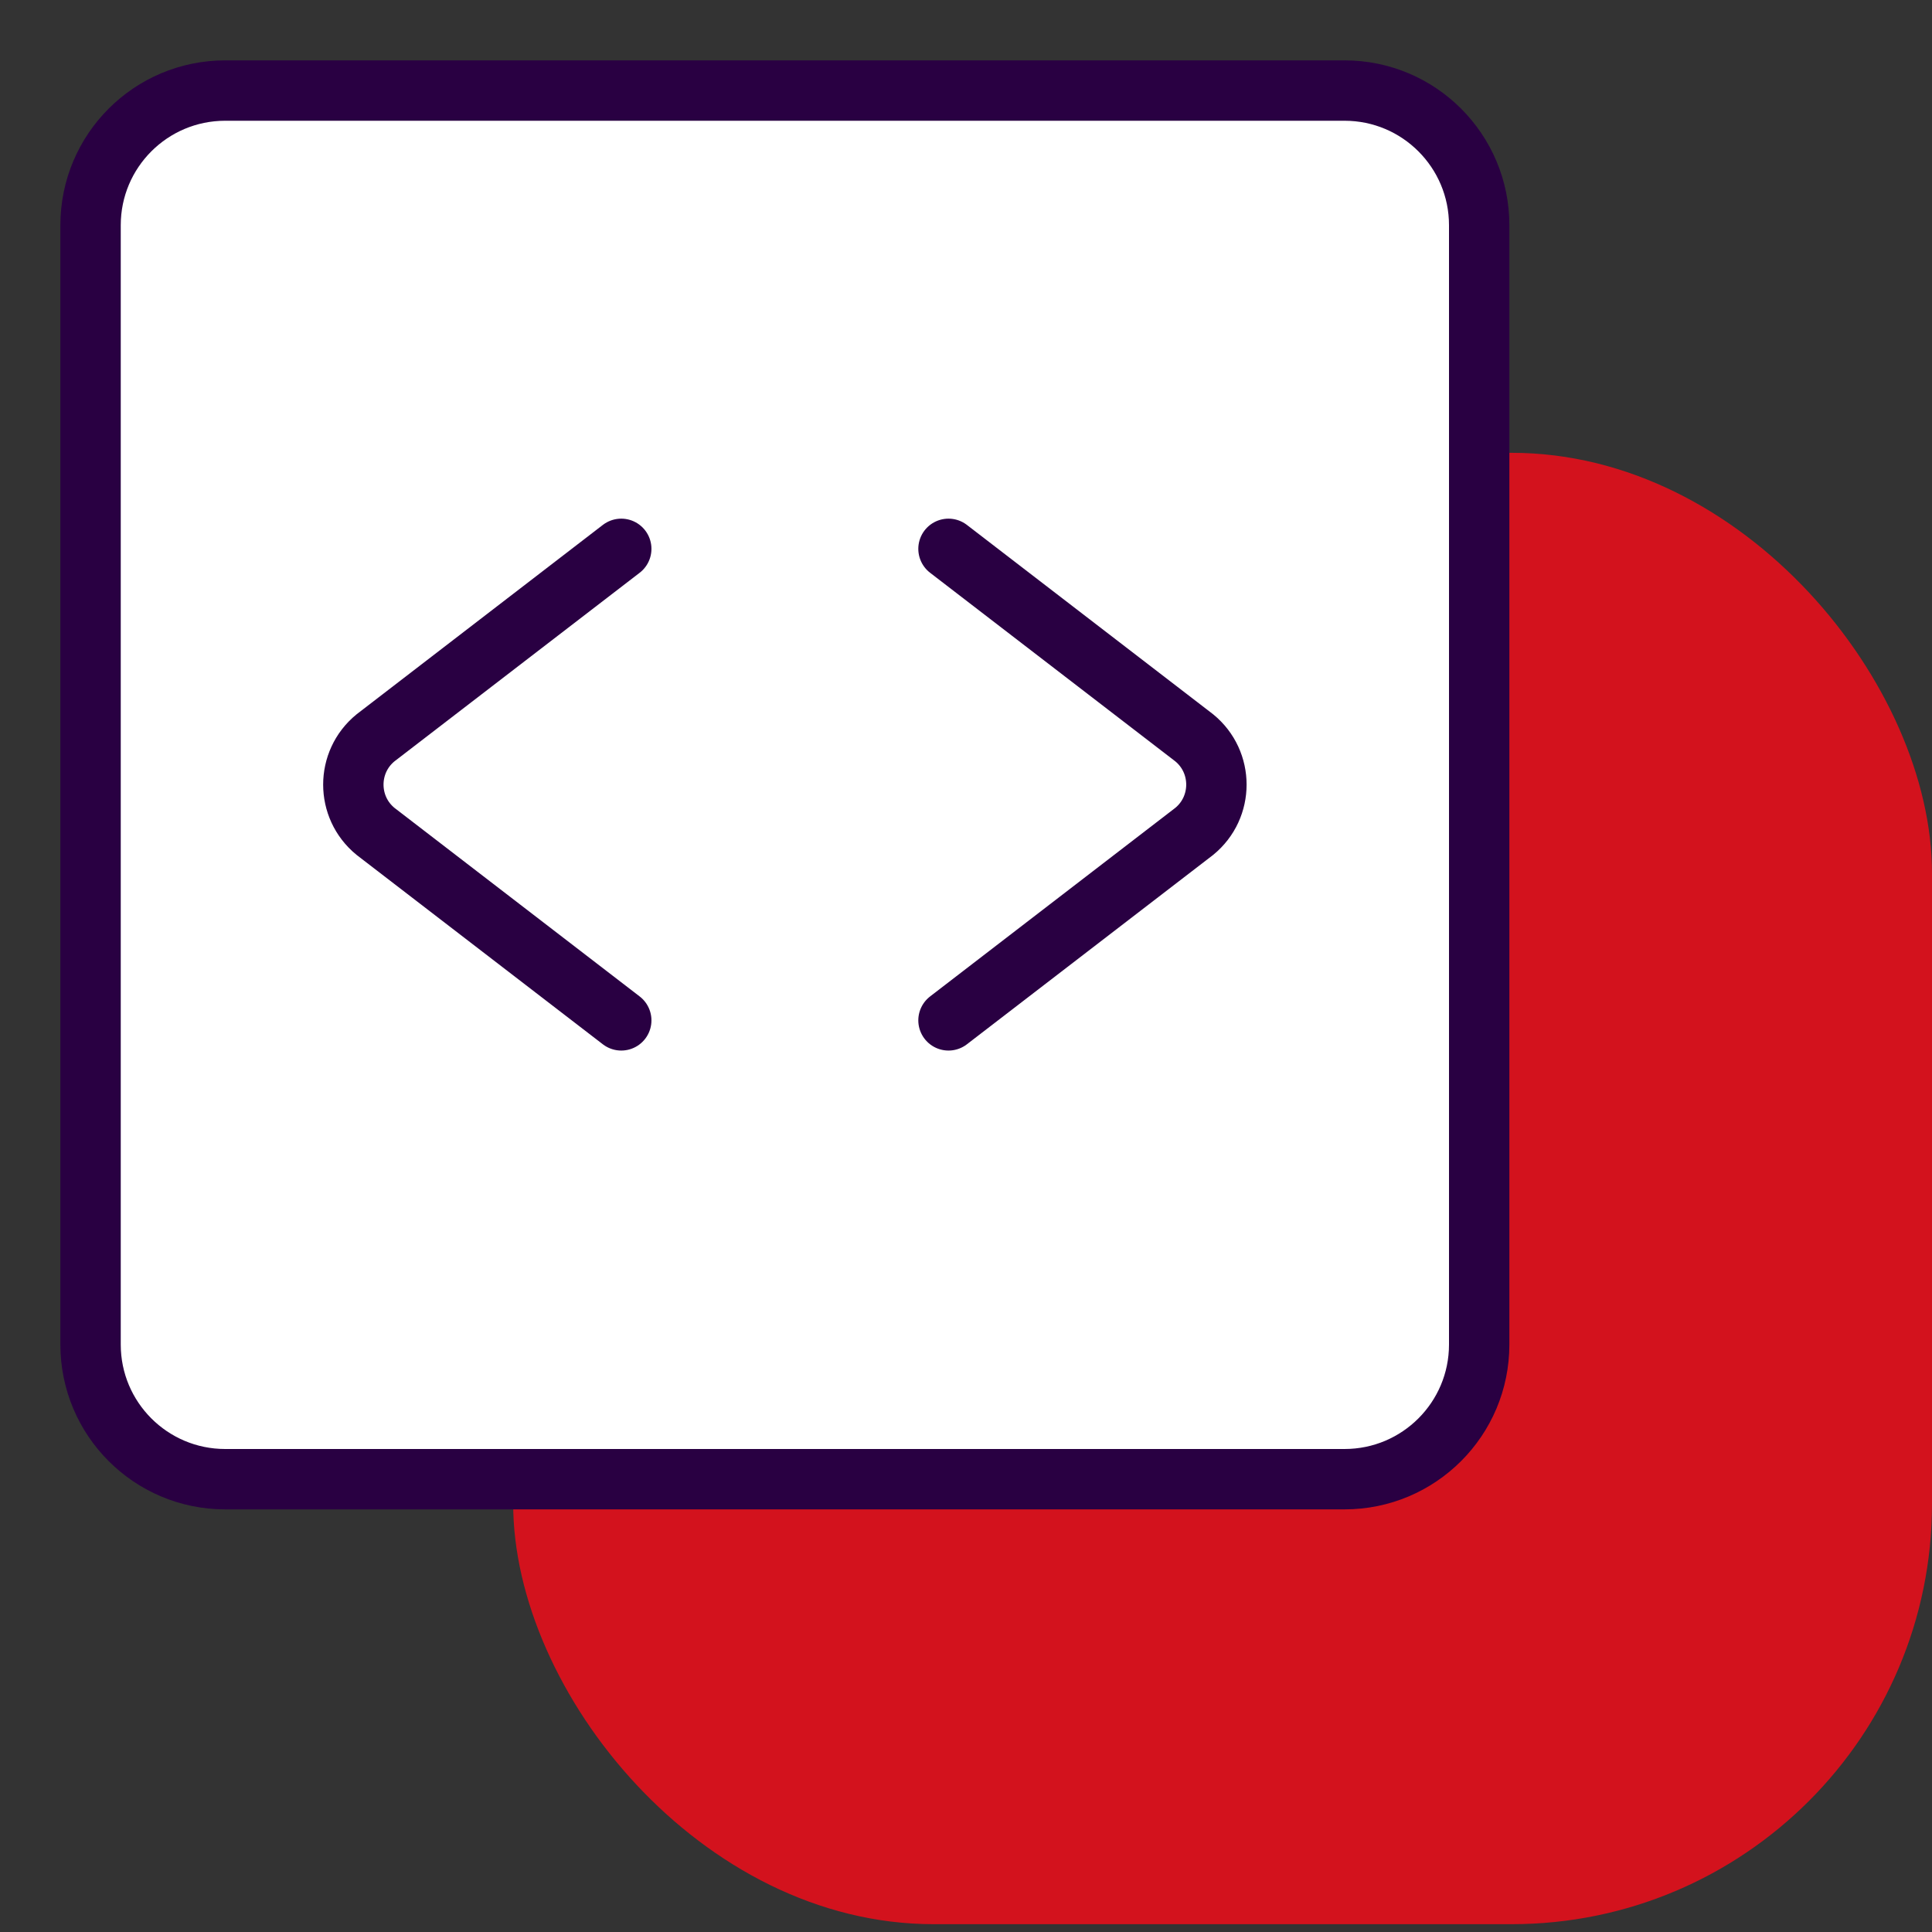 <svg width="64" height="64" viewBox="0 0 64 64" fill="none" xmlns="http://www.w3.org/2000/svg">
<rect x="0" y="0" width="64" height="64" fill="#333333" stroke="none"/>
<g clip-path="url(#clip0_40590_274)">
<rect x="17" y="15" width="47" height="48.741" rx="13.926" fill="#D3121D"/>
<path d="M44.54 3H7.46C4.997 3 3 4.997 3 7.46V44.54C3 47.003 4.997 49 7.46 49H44.54C47.003 49 49 47.003 49 44.54V7.46C49 4.997 47.003 3 44.54 3Z" fill="white" stroke="#290042" stroke-width="2" stroke-miterlimit="10"/>
<path d="M20.58 33.801L12.44 27.541C11.46 26.741 11.46 25.241 12.44 24.441L20.58 18.181" stroke="#290042" stroke-width="2" stroke-miterlimit="10" stroke-linecap="round"/>
<path d="M31.42 18.181L39.56 24.441C40.54 25.241 40.54 26.741 39.56 27.541L31.42 33.801" stroke="#290042" stroke-width="2" stroke-miterlimit="10" stroke-linecap="round"/>
</g>
<defs>
<clipPath id="clip0_40590_274">
<rect width="64" height="64" fill="white"/>
</clipPath>
</defs>
</svg>
